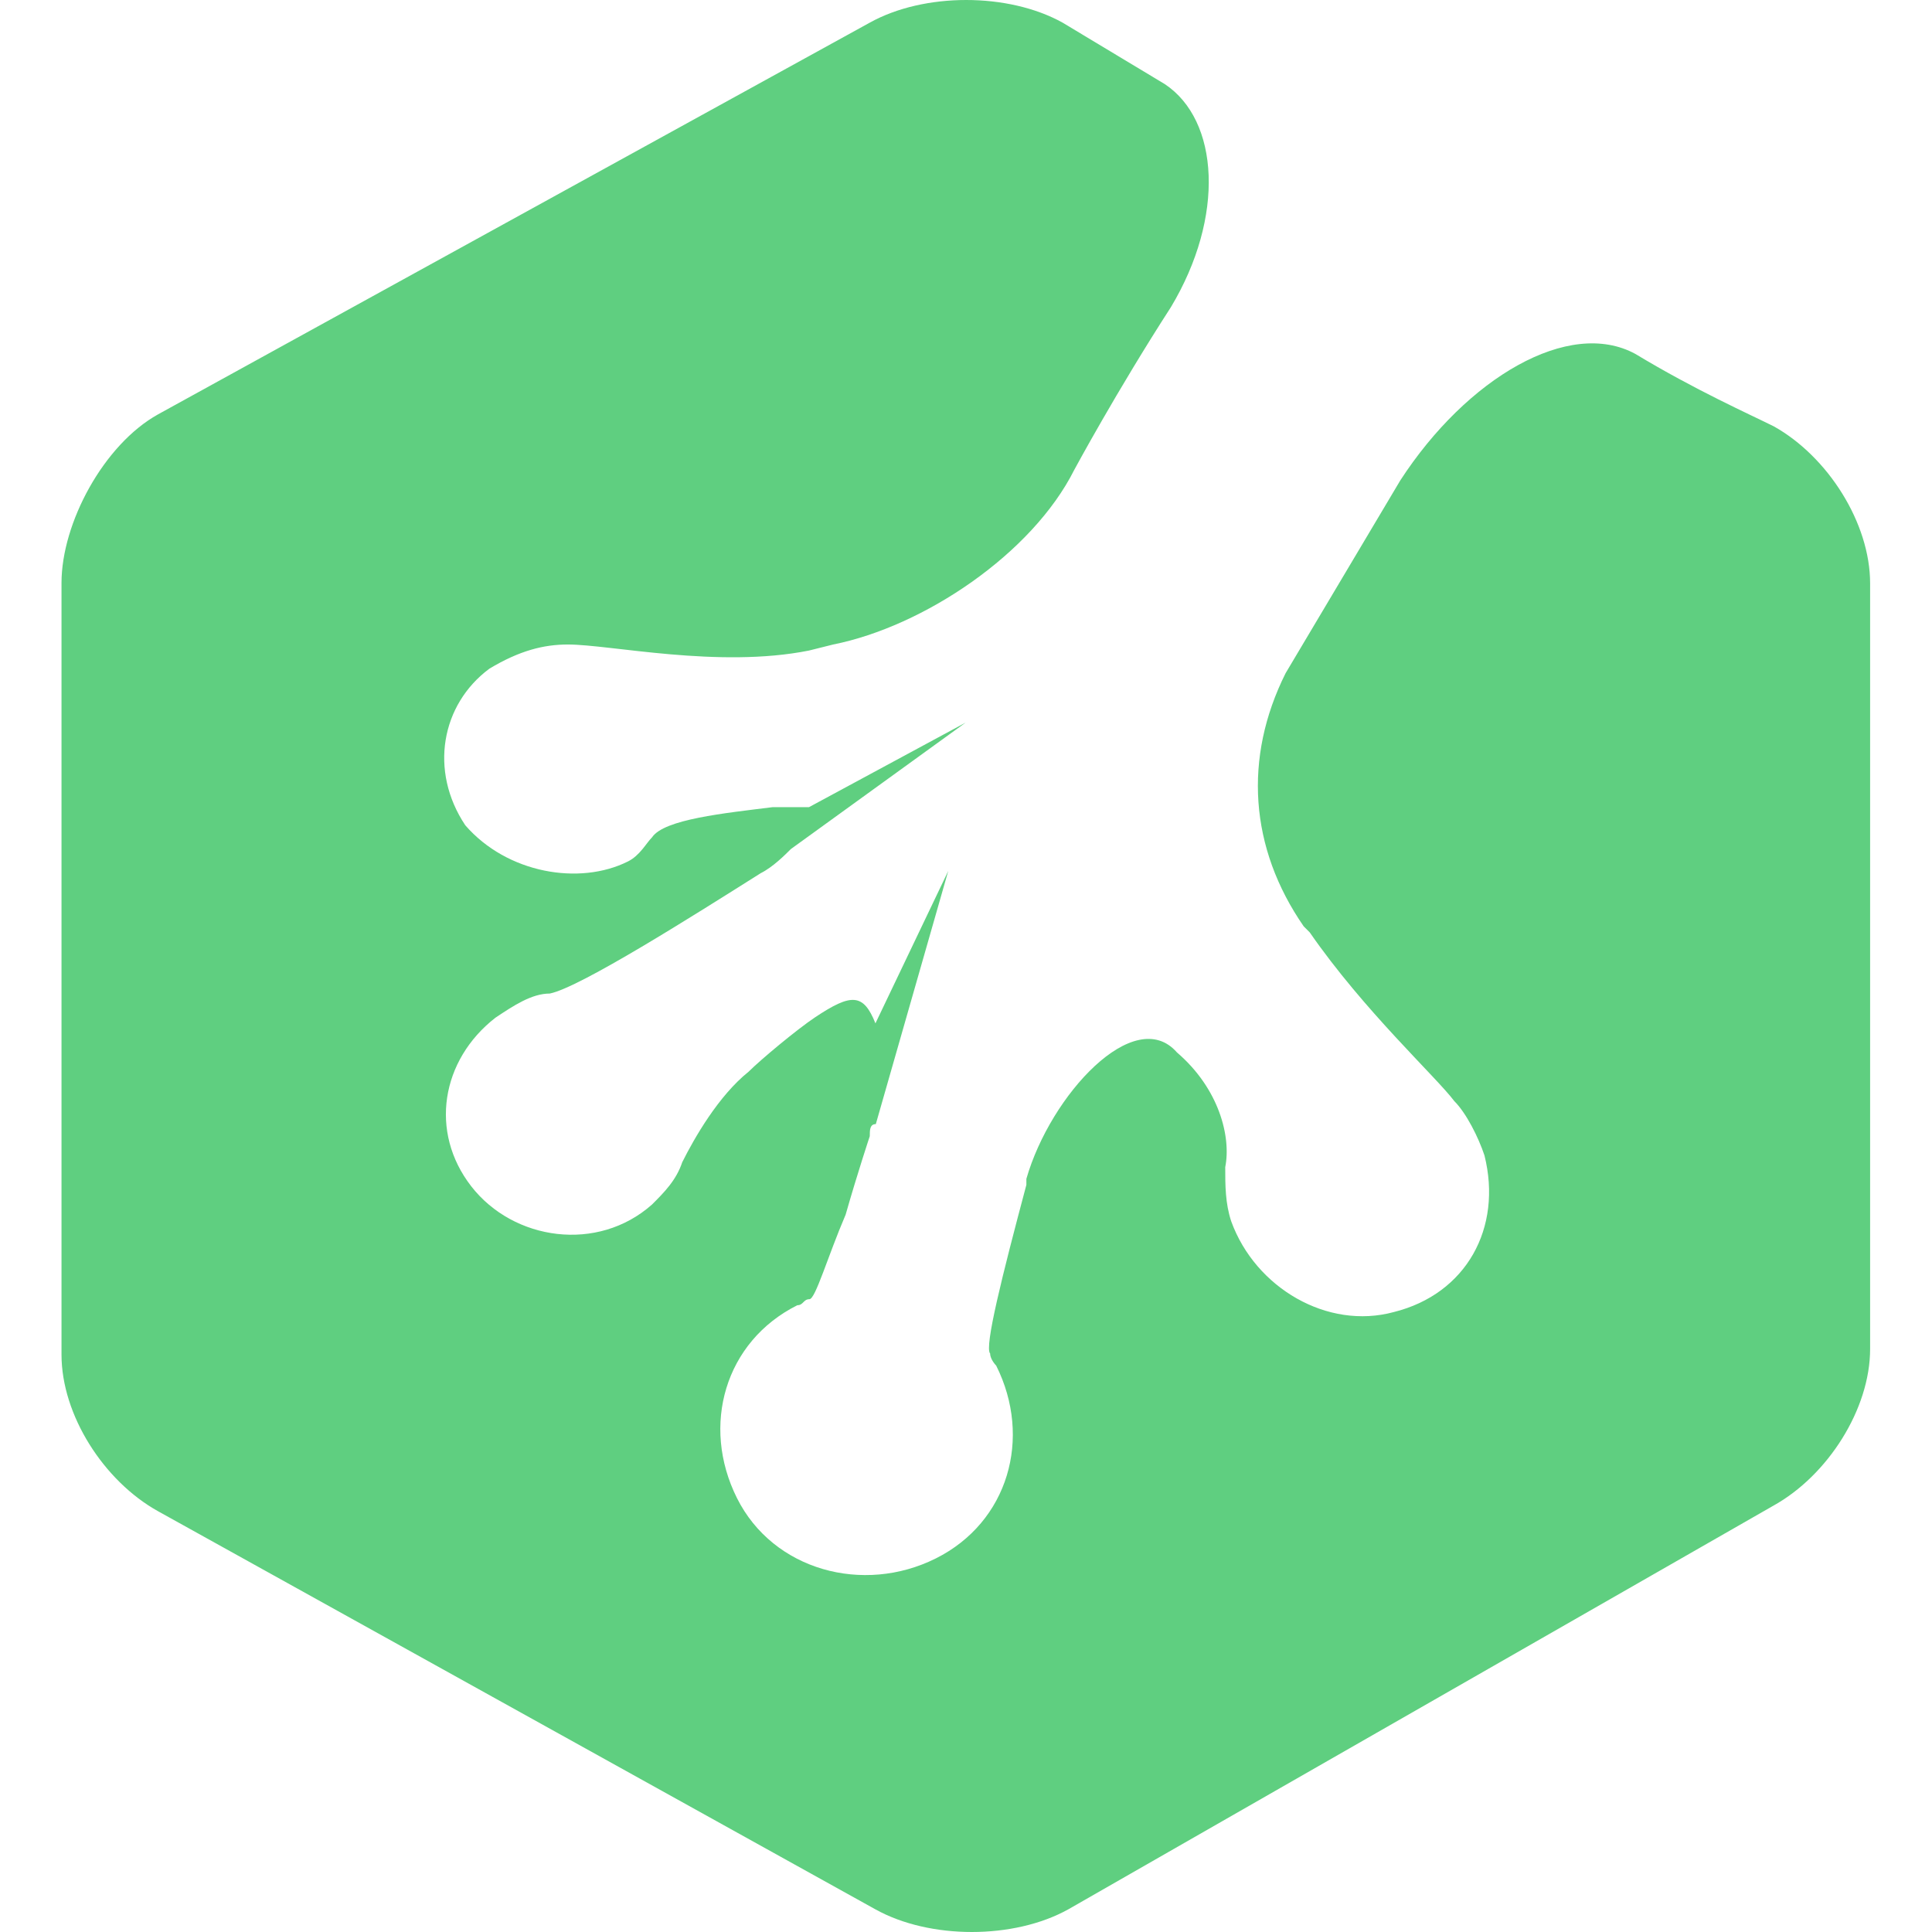 <?xml version="1.0" encoding="utf-8"?>
<!-- Generator: Adobe Illustrator 24.1.1, SVG Export Plug-In . SVG Version: 6.00 Build 0)  -->
<svg version="1.1" id="Layer_1" xmlns="http://www.w3.org/2000/svg" xmlns:xlink="http://www.w3.org/1999/xlink" x="0px" y="0px"
	 viewBox="0 0 512 512" style="enable-background:new 0 0 512 512;" xml:space="preserve">
<style type="text/css">
	.st0{fill:#5FCF80;}
</style>
<g>
	<path class="st0" d="M470.1,113c-6.4-3.2-20.8-9.6-36.7-19.2c-17.6-9.6-44.7,6.4-62.3,33.5l-30.4,51.1
		c-11.2,22.4-9.6,46.3,4.8,67.1l1.6,1.6c14.4,20.8,33.5,38.3,38.3,44.7c3.2,3.2,6.4,9.6,8,14.4c4.8,19.2-4.8,36.7-24,41.5
		c-17.6,4.8-36.7-6.4-43.1-24c-1.6-4.8-1.6-9.6-1.6-14.4c1.6-8-1.6-20.8-12.8-30.4c-11.2-12.8-33.5,11.2-39.9,33.5v1.6
		c-6.4,24-11.2,43.1-9.6,44.7c0,1.6,1.6,3.2,1.6,3.2c9.6,19.2,3.2,41.5-16,51.1c-19.2,9.6-43.1,3.2-52.7-16
		c-9.6-19.2-3.2-41.5,16-51.1c1.6,0,1.6-1.6,3.2-1.6c1.6,0,4.8-11.2,9.6-22.4c3.2-11.2,6.4-20.8,6.4-20.8c0-1.6,0-3.2,1.6-3.2
		l19.2-67.1L232,271.2c-3.2-8-6.4-8-16-1.6c-4.8,3.2-14.4,11.2-17.6,14.4c-8,6.4-14.4,17.6-17.6,24c-1.6,4.8-4.8,8-8,11.2
		c-14.4,12.8-36.7,9.6-47.9-4.8c-11.2-14.4-8-33.5,6.4-44.7c4.8-3.2,9.6-6.4,14.4-6.4c8-1.6,38.3-20.8,55.9-31.9
		c3.2-1.6,6.4-4.8,8-6.4l46.3-33.5l-41.5,22.4h-9.6c-12.8,1.6-28.8,3.2-32,8c-1.6,1.6-3.2,4.8-6.4,6.4c-12.8,6.4-32,3.2-43.1-9.6
		c-9.6-14.4-6.4-32,6.4-41.5c8-4.8,14.4-6.4,20.8-6.4c11.2,0,39.9,6.4,63.9,1.6l6.4-1.6c24-4.8,52.7-24,63.9-46.3
		c0,0,11.2-20.8,25.6-43.1c14.4-24,12.8-49.5-1.6-59.1L281.6,6c-14.4-8-36.7-8-51.1,0L41.9,109.8c-14.4,8-25.6,28.8-25.6,44.7V359
		c0,16,11.2,33.5,25.6,41.5L232,506c14.4,8,36.7,8,51.1,0l186.9-107c14.4-8,25.6-25.6,25.6-41.5V154.6
		C495.6,138.6,484.4,121,470.1,113z"/>
</g>
</svg>
